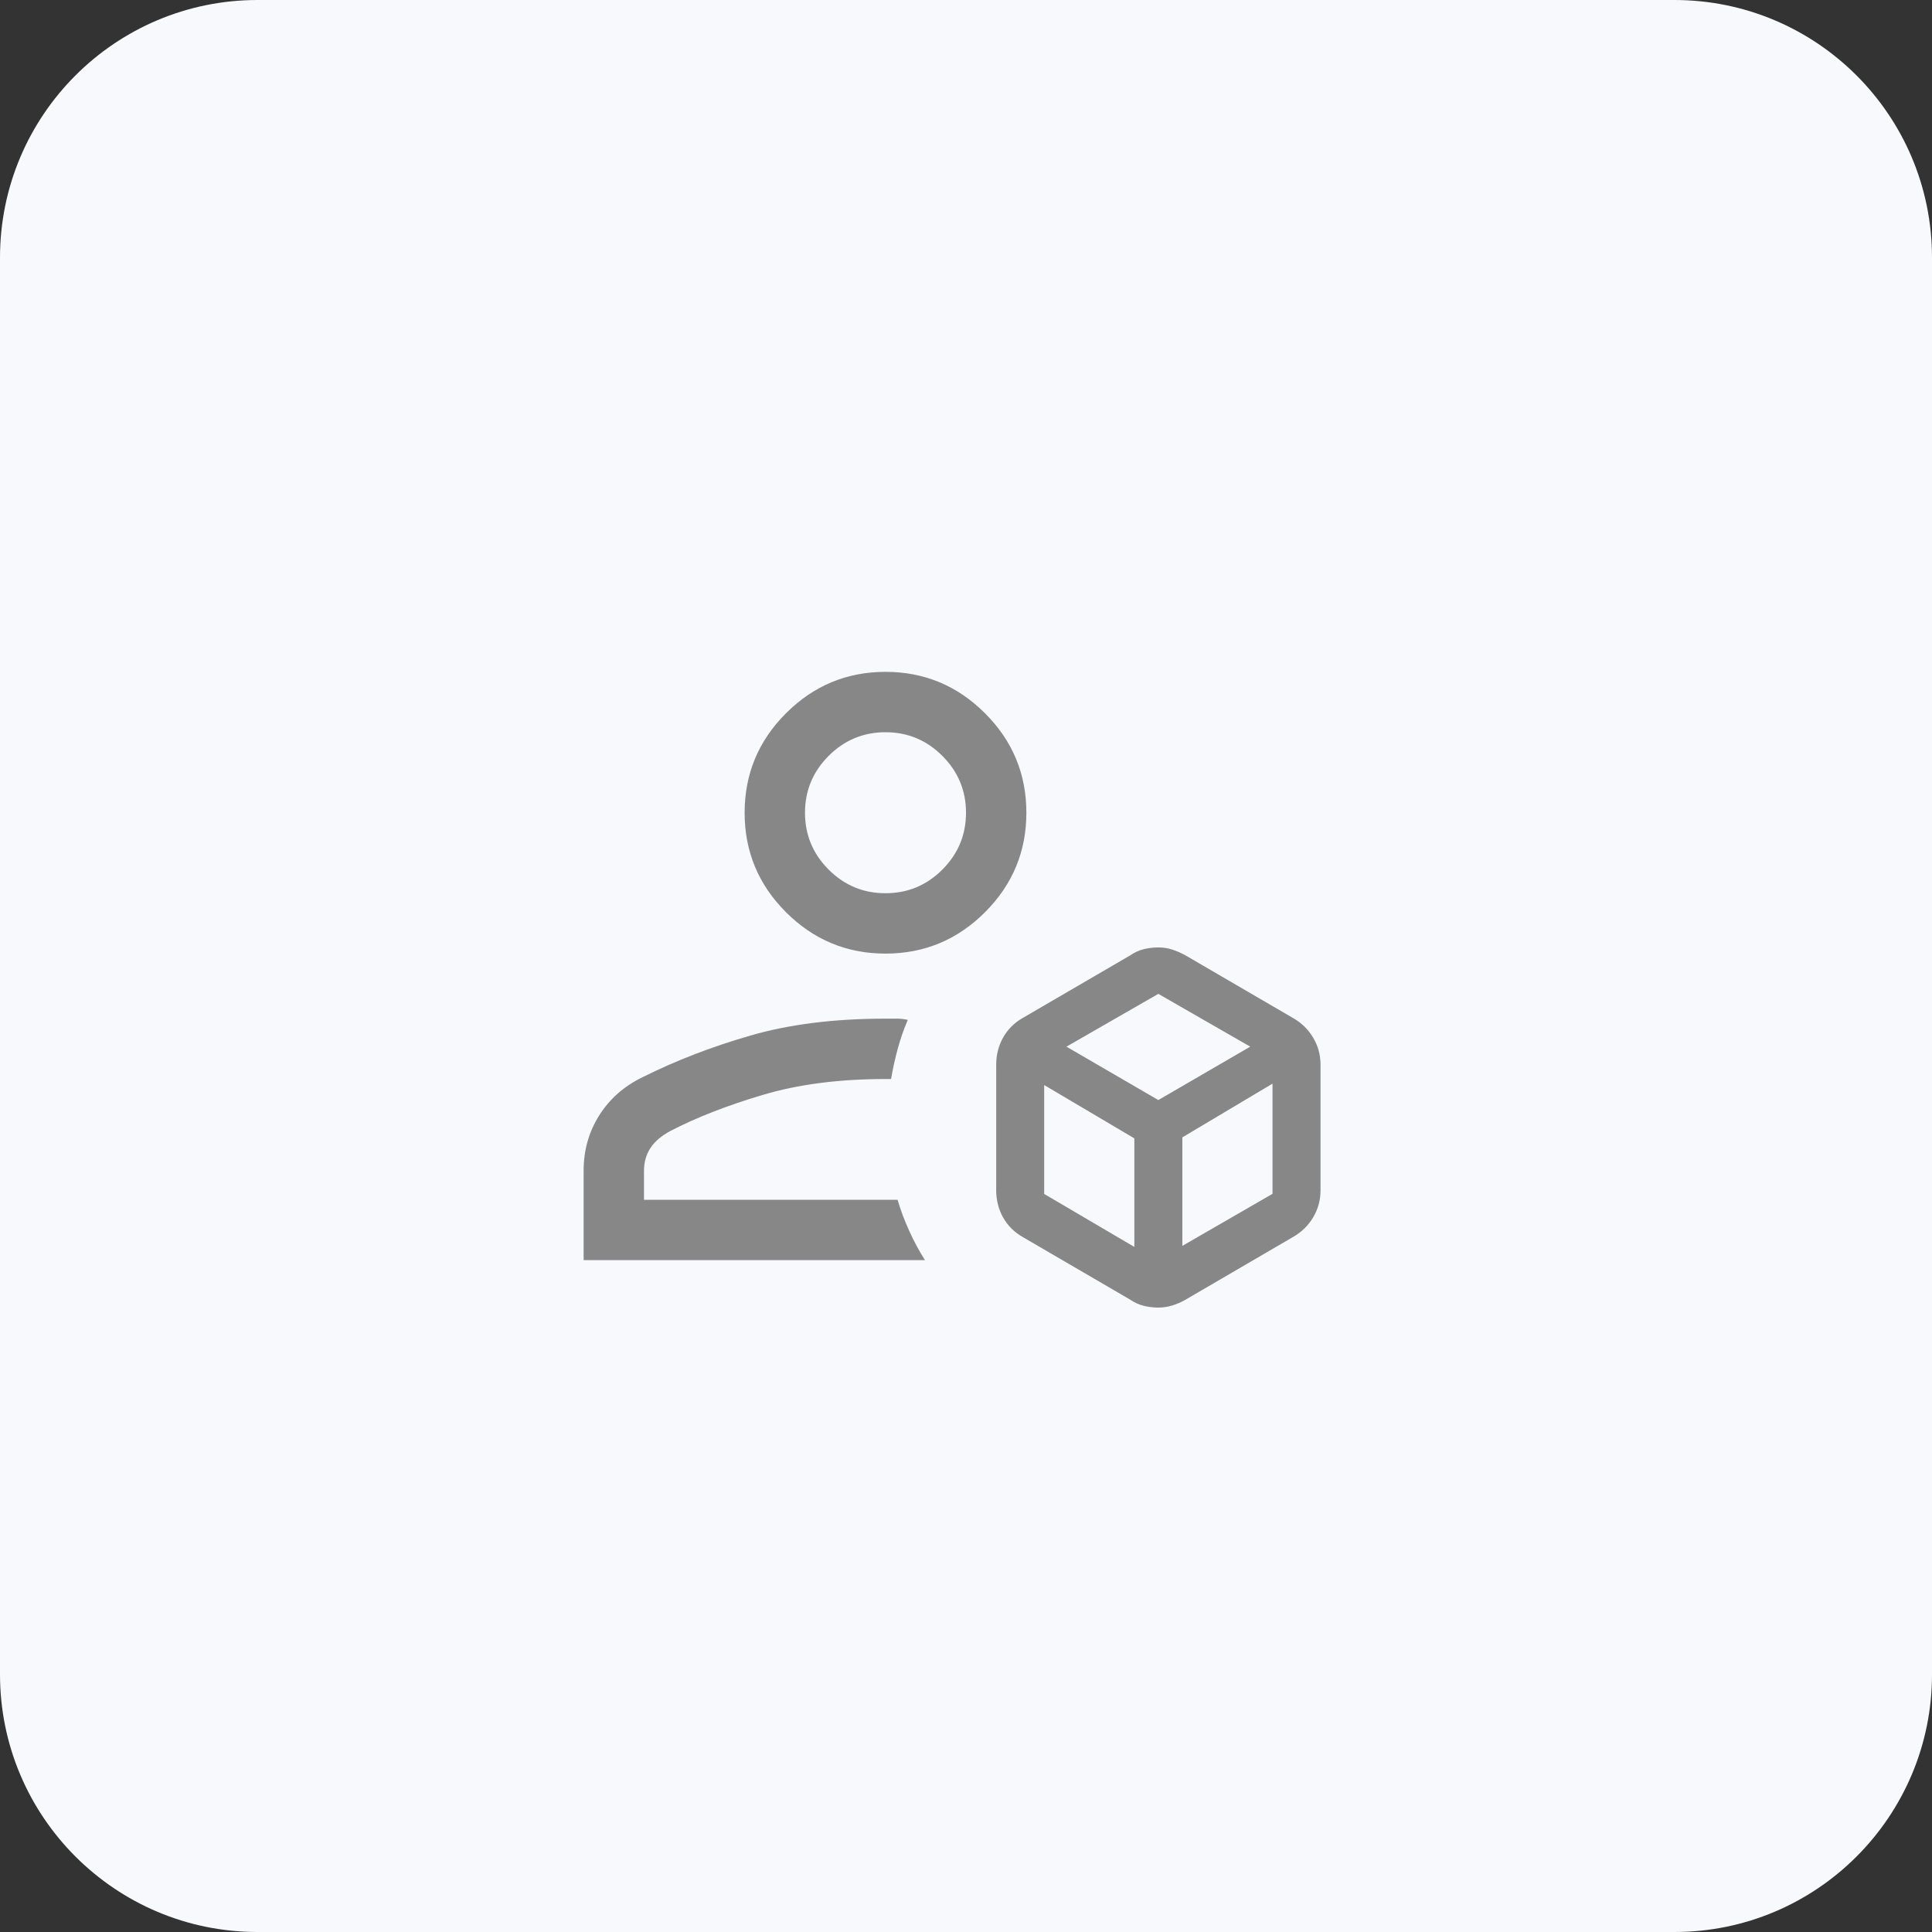 <svg width="60" height="60" viewBox="0 0 60 60" fill="none" xmlns="http://www.w3.org/2000/svg">
<rect x="0" y="0" width="60" height="60" fill="#333333" stroke="none"/>
<path d="M0 8C0 3.582 3.582 0 8 0H52C56.418 0 60 3.582 60 8V52C60 56.418 56.418 60 52 60H8C3.582 60 0 56.418 0 52V8Z" fill="#F7F9FC"/>
<mask id="mask0_15161_1946" style="mask-type:alpha" maskUnits="userSpaceOnUse" x="15" y="15" width="30" height="30">
<rect x="15" y="15" width="30" height="30" fill="#D9D9D9"/>
</mask>
<g mask="url(#mask0_15161_1946)">
<path d="M35.973 40.608C35.823 40.608 35.673 40.59 35.523 40.554C35.373 40.517 35.232 40.454 35.101 40.363L31.76 38.416C31.495 38.264 31.292 38.061 31.15 37.805C31.008 37.549 30.938 37.269 30.938 36.966V33.065C30.938 32.762 31.008 32.482 31.15 32.227C31.292 31.971 31.495 31.767 31.76 31.615L35.101 29.669C35.232 29.578 35.373 29.514 35.523 29.477C35.674 29.441 35.824 29.423 35.974 29.423C36.124 29.423 36.269 29.446 36.409 29.491C36.549 29.537 36.684 29.596 36.815 29.669L40.156 31.615C40.422 31.767 40.63 31.971 40.782 32.227C40.934 32.482 41.01 32.762 41.01 33.065V36.966C41.01 37.269 40.934 37.549 40.782 37.805C40.63 38.061 40.422 38.264 40.156 38.416L36.815 40.365C36.685 40.439 36.55 40.498 36.409 40.542C36.268 40.586 36.123 40.608 35.973 40.608ZM27.5 29.615C26.297 29.615 25.267 29.187 24.41 28.33C23.553 27.474 23.125 26.444 23.125 25.24C23.125 24.037 23.553 23.007 24.41 22.151C25.267 21.294 26.297 20.865 27.5 20.865C28.703 20.865 29.733 21.294 30.59 22.151C31.447 23.007 31.875 24.037 31.875 25.24C31.875 26.444 31.447 27.474 30.59 28.33C29.733 29.187 28.703 29.615 27.5 29.615ZM18.125 39.135V36.356C18.125 35.724 18.286 35.153 18.608 34.641C18.93 34.129 19.38 33.732 19.957 33.452C20.995 32.934 22.117 32.502 23.322 32.155C24.527 31.808 25.92 31.635 27.5 31.635H27.865C27.966 31.635 28.075 31.648 28.192 31.673C28.066 31.968 27.961 32.268 27.879 32.574C27.796 32.881 27.727 33.192 27.673 33.51H27.5C26.061 33.51 24.787 33.675 23.678 34.006C22.569 34.337 21.615 34.71 20.817 35.125C20.534 35.277 20.327 35.455 20.196 35.659C20.065 35.862 20 36.095 20 36.356V37.26H27.875C27.968 37.577 28.088 37.899 28.237 38.226C28.385 38.553 28.548 38.856 28.726 39.135H18.125ZM27.5 27.74C28.188 27.74 28.776 27.496 29.266 27.006C29.755 26.516 30 25.928 30 25.24C30 24.553 29.755 23.964 29.266 23.475C28.776 22.985 28.188 22.74 27.5 22.74C26.812 22.74 26.224 22.985 25.734 23.475C25.245 23.964 25 24.553 25 25.24C25 25.928 25.245 26.516 25.734 27.006C26.224 27.496 26.812 27.74 27.5 27.74ZM33.12 32.505L35.973 34.163L38.827 32.505L35.973 30.865L33.12 32.505ZM36.719 38.692L39.519 37.075V33.654L36.719 35.322V38.692ZM32.428 37.079L35.228 38.724V35.353L32.428 33.697V37.079Z" fill="#878787"/>
</g>
</svg>
